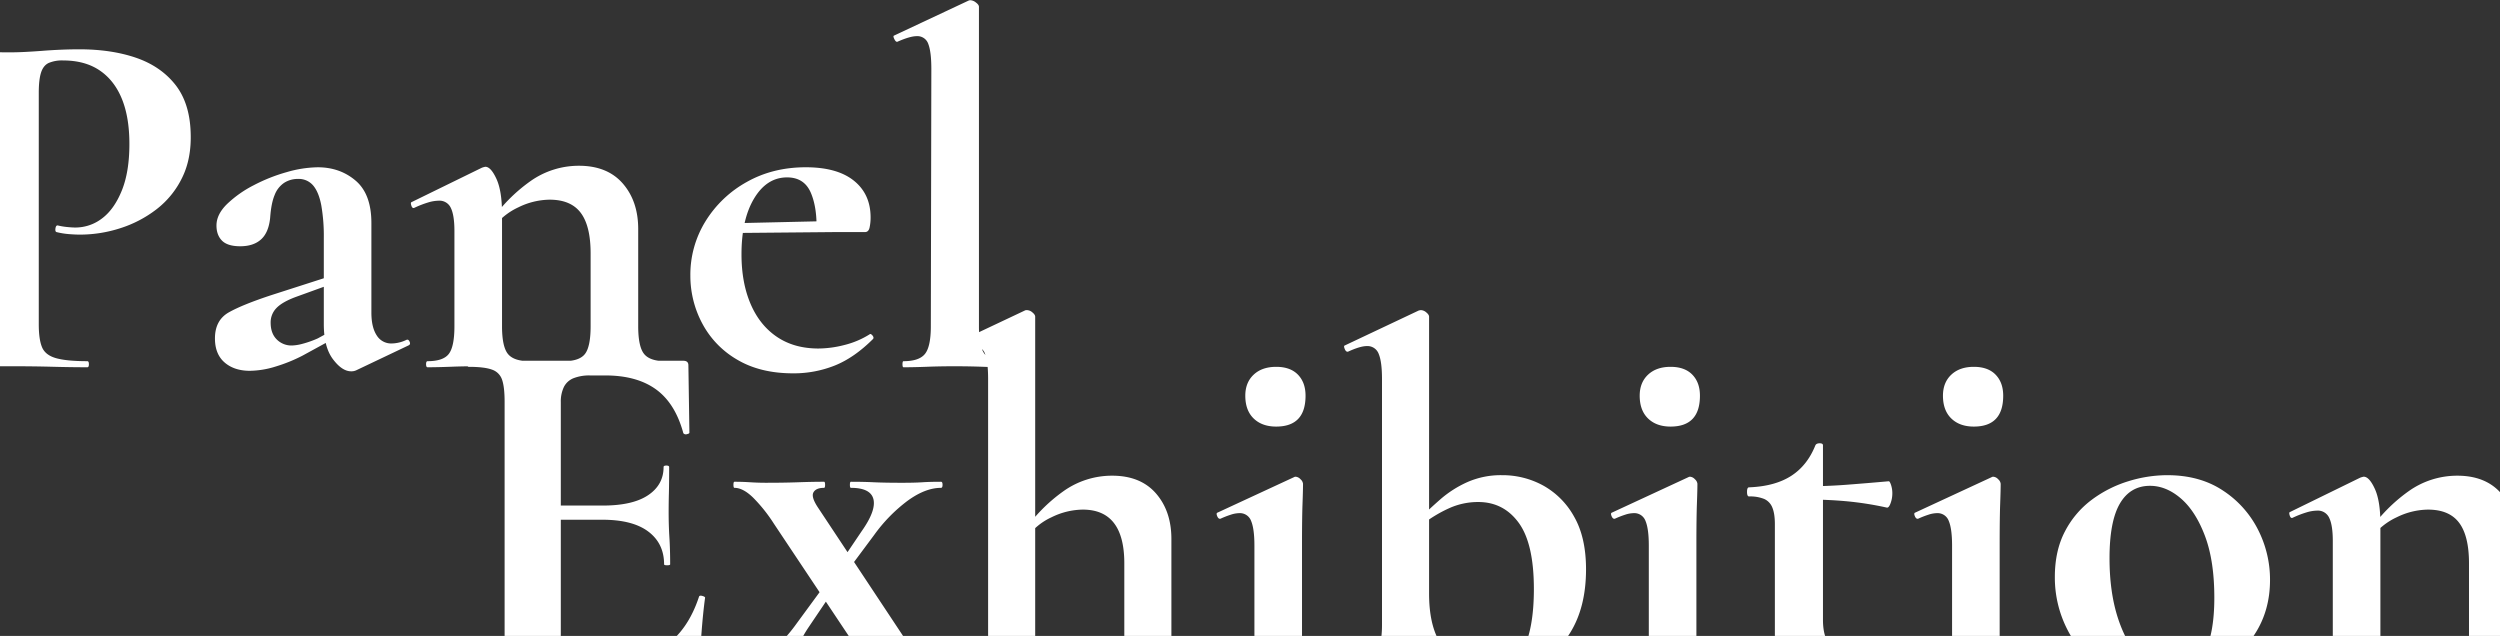 <svg xmlns="http://www.w3.org/2000/svg" xmlns:xlink="http://www.w3.org/1999/xlink" width="1600" height="407" viewBox="0 0 1600 407">
  <rect x="0" y="0" width="1600" height="407" fill="#333333" stroke="none"/>
  <defs>
    <clipPath id="clip-path">
      <rect id="長方形_51693" data-name="長方形 51693" width="1600" height="407" transform="translate(0 10807)" fill="#fff"/>
    </clipPath>
  </defs>
  <g id="panel_exhibitation" transform="translate(0 -10807)" clip-path="url(#clip-path)">
    <path id="パス_8416" data-name="パス 8416" d="M-770.344-213.347q0,9.721,2.106,14.743t8.911,6.966q6.8,1.944,20.089,1.944.972,0,.972,1.944t-.972,1.944q-10.369,0-22.52-.324t-26.408-.324q-11.665,0-22.2.324t-18.955.324q-.972,0-.972-1.944t.972-1.944q10.045,0,14.9-1.62a9.738,9.738,0,0,0,6.481-6.48q1.62-4.86,1.62-14.257V-362.073q0-9.4-1.62-14.095a10.19,10.19,0,0,0-6.481-6.48q-4.86-1.782-14.9-1.782-.972,0-.972-1.944t.972-1.944q8.425,0,18.793.486t22.034.486q7.776,0,20.413-.972t23.654-.972q20.413,0,36.128,5.346t25.112,17.011q9.4,11.665,10.044,30.782.648,16.525-5.346,28.838A56.612,56.612,0,0,1-695.009-286.9a75.138,75.138,0,0,1-23.33,12.151,83.932,83.932,0,0,1-25.435,4.05q-3.24,0-7.29-.324a48.685,48.685,0,0,1-7.939-1.3q-.972-.324-.648-2.43t1.62-1.782a40.967,40.967,0,0,0,5.832.972q3.24.324,5.184.324a27.967,27.967,0,0,0,17.173-5.832q7.777-5.832,12.637-17.821t4.86-29.81q0-17.173-4.86-29t-14.257-18.145q-9.4-6.318-23.33-6.318a21.785,21.785,0,0,0-9.235,1.62q-3.4,1.62-4.86,6.156t-1.458,12.961Zm203.161,29.486a7.213,7.213,0,0,1-3.24.648q-5.832,0-11.665-7.777t-5.832-22.358V-268.43a114.266,114.266,0,0,0-1.62-21.061q-1.62-8.425-5.184-12.637a12.064,12.064,0,0,0-9.721-4.212,16.166,16.166,0,0,0-8.749,2.43,16.29,16.29,0,0,0-6.156,7.777q-2.268,5.346-2.916,14.743-.972,9.4-5.832,13.771t-13.285,4.374q-8.1,0-11.665-3.564t-3.564-9.721q0-7.128,6.8-13.771A71.934,71.934,0,0,1-632.8-302.291a108.615,108.615,0,0,1,21.223-8.425,74.3,74.3,0,0,1,19.765-3.078q14.257,0,24.3,8.587t10.045,27.056V-220.8q0,9.4,3.4,14.581a10.8,10.8,0,0,0,9.558,5.184,22.171,22.171,0,0,0,9.4-2.268q1.3-.648,2.106,1.134t-.81,2.43Zm-68.044.324q-10.045,0-16.2-5.346t-6.157-15.391q0-11.665,8.911-16.687t27.7-11.179l36.29-11.665,1.3,4.86-22.357,8.1q-8.749,3.24-12.475,7.128a13.088,13.088,0,0,0-3.726,9.4q0,6.8,3.888,10.693a13.188,13.188,0,0,0,9.721,3.888,29.442,29.442,0,0,0,6.966-1.134,64.494,64.494,0,0,0,9.559-3.4l17.821-9.721.324,5.508-27.866,15.229a100.245,100.245,0,0,1-17.173,6.966A57.364,57.364,0,0,1-635.227-183.537Zm200.893-2.268q-.972,0-.972-1.944t.972-1.944q10.045,0,13.609-4.7t3.564-17.659V-258.71q0-17.5-6.318-25.922t-19.927-8.425a46.169,46.169,0,0,0-19.927,4.86A42.4,42.4,0,0,0-479.7-274.911l-1.62-3.888a103.329,103.329,0,0,1,25.6-26.084,53.472,53.472,0,0,1,31.106-9.883q18.145,0,28.028,11.341t9.883,29.162v62.212q0,12.961,3.726,17.659t13.771,4.7q.972,0,.972,1.944t-.972,1.944q-6.481,0-14.9-.324t-17.821-.324q-9.072,0-17.5.324T-434.334-185.8Zm-87.162,0q-.972,0-.972-1.944t.972-1.944q10.045,0,13.609-4.7t3.564-17.659v-60.916q0-10.045-2.268-14.743a7.955,7.955,0,0,0-7.776-4.7,24.766,24.766,0,0,0-6.8,1.134,62.312,62.312,0,0,0-8.749,3.4q-1.3.648-1.944-1.3t0-2.268l45.039-22.033a13.537,13.537,0,0,1,2.268-.648q3.564,0,7.128,7.776t3.564,22.358v71.933q0,12.961,3.726,17.659t13.771,4.7q.972,0,.972,1.944t-.972,1.944q-6.48,0-14.9-.324t-17.821-.324q-9.072,0-17.5.324T-521.5-185.8Zm233.943,3.888q-21.061,0-35.8-8.749a58.286,58.286,0,0,1-22.357-23.168,64.636,64.636,0,0,1-7.614-30.62,64.9,64.9,0,0,1,9.721-34.832A71.958,71.958,0,0,1-317.2-304.4q16.687-9.4,37.748-9.4,20.089,0,30.782,8.587t10.693,23.492a29.942,29.942,0,0,1-.648,6.48q-.648,2.916-2.916,2.916h-31.106q.648-15.229-3.564-25.112t-15.229-9.883q-12.961,0-21.061,13.447t-8.1,35.8q0,18.145,5.832,31.754t16.849,21.061q11.017,7.452,26.57,7.452a67.835,67.835,0,0,0,16.687-2.268,54.84,54.84,0,0,0,16.039-6.8q.648-.648,1.782.648t.486,2.268q-11.989,11.989-24.464,17.011A70.9,70.9,0,0,1-287.552-181.917Zm-44.391-89.754-.324-6.156,70.961-1.62v7.128ZM-216.916-185.8q-.648,0-.648-1.944t.648-1.944q10.045,0,13.771-4.7t3.726-17.659l.324-164.6q0-11.017-1.944-16.039a7.328,7.328,0,0,0-7.453-5.022q-4.212,0-12.313,3.564-.972.324-1.944-1.62t-.324-2.268l47.631-22.357a2.875,2.875,0,0,1,1.3-.324,6.127,6.127,0,0,1,3.564,1.458q1.944,1.458,1.944,2.754v204.457q0,12.961,3.564,17.659t13.609,4.7q1.3,0,1.3,1.944t-1.3,1.944q-6.156,0-14.743-.324t-17.983-.324q-9.4,0-17.821.324T-216.916-185.8ZM-352,12.547H-495.213q-.972,0-.972-1.944t.972-1.944q10.045,0,14.905-1.62a9.738,9.738,0,0,0,6.48-6.48q1.62-4.86,1.62-14.257V-163.72q0-9.4-1.62-14.095a10.19,10.19,0,0,0-6.48-6.48q-4.86-1.782-14.905-1.782-.972,0-.972-1.944t.972-1.944h137.385q3.24,0,3.24,2.916l.648,43.095q0,.648-1.62.972a2.005,2.005,0,0,1-2.268-.648q-5.184-19.117-17.5-28.028t-32.4-8.911h-9.721a27.624,27.624,0,0,0-10.693,1.782,11.734,11.734,0,0,0-6.156,5.67,21.641,21.641,0,0,0-1.944,9.721v148.4a29.028,29.028,0,0,0,1.62,10.369,11.8,11.8,0,0,0,4.86,6.156,16.213,16.213,0,0,0,8.425,1.944h10.693q25.273,0,40.5-10.369t22.358-32.078q.324-.972,2.106-.486t1.782,1.134q-1.3,9.4-2.268,22.2t-.972,23.816Q-347.135,12.547-352,12.547ZM-370.14-59.709q0-13.285-10.045-20.9t-29.486-7.614h-43.743V-97.3h44.067q19.117,0,29-6.642t9.883-17.983q0-.972,1.782-.972t1.782.972q0,10.693-.162,16.687t-.162,12.475q0,8.1.486,15.877t.486,17.173q0,.648-1.944.648T-370.14-59.709Zm120.86,72.257q-.972,0-.972-1.944t.972-1.944q6.156,0,7.128-3.24t-3.24-9.4l-54.436-81.653a99.906,99.906,0,0,0-13.285-16.687q-6.48-6.318-11.989-6.318-.648,0-.648-1.944t.648-1.944q4.86,0,10.045.324t10.045.324q11.665,0,20.737-.324t16.525-.324q.648,0,.648,1.944t-.648,1.944q-5.184,0-6.8,2.916T-271.638-96l54.112,81.653Q-209.1-2.034-201.487,3.313t13.123,5.346q.972,0,.972,1.944t-.972,1.944q-5.508,0-11.827-.324t-11.827-.324q-11.665,0-20.737.324T-249.28,12.547Zm-79.061,0q-.972,0-.972-1.944t.972-1.944q10.369,0,21.548-8.263a102.669,102.669,0,0,0,21.223-21.871l21.385-29.162,4.536,4.536-18.145,26.894q-5.832,8.749-7.128,15.067t2.268,9.559q3.564,3.24,11.665,3.24.972,0,.972,1.944t-.972,1.944q-7.453,0-14.419-.324t-17.983-.324q-8.1,0-12.961.324T-328.342,12.547Zm70.961-61.888-4.536-4.536,18.145-26.894q9.4-13.285,7.614-20.575t-14.419-7.29q-.648,0-.648-1.944t.648-1.944q7.776,0,14.743.324t17.983.324q8.1,0,12.961-.324t11.989-.324q.972,0,.972,1.944t-.972,1.944q-10.045,0-21.385,8.263A100.658,100.658,0,0,0-235.672-78.5Zm77.117,61.888q-.648,0-.648-1.944t.648-1.944q10.045,0,13.771-4.7t3.726-17.659V-178.3q0-11.017-1.944-16.039a7.328,7.328,0,0,0-7.452-5.022q-4.536,0-12.313,3.564-.972.324-1.944-1.62t-.324-2.268l47.307-22.357a2.487,2.487,0,0,1,.972-.324h.648a5.478,5.478,0,0,1,3.4,1.458q1.782,1.458,1.782,2.754V-13.7q0,12.961,3.726,17.659t13.771,4.7q1.3,0,1.3,1.944t-1.3,1.944q-6.48,0-14.743-.324t-17.659-.324q-9.4,0-17.821.324T-180.264,12.547Zm87.162,0q-.648,0-.648-1.944t.648-1.944q10.045,0,13.771-4.7T-75.6-13.7V-60.358q0-34.346-26.57-34.346a46.17,46.17,0,0,0-19.927,4.86,39.846,39.846,0,0,0-16.039,13.285l-1.944-3.888a103.327,103.327,0,0,1,25.6-26.084,53.473,53.473,0,0,1,31.106-9.883q18.145,0,28.028,11.341t9.883,29.162V-13.7q0,12.961,3.726,17.659t13.771,4.7q1.3,0,1.3,1.944t-1.3,1.944q-6.48,0-14.743-.324T-60.376,11.9q-9.4,0-17.821.324T-93.1,12.547Zm83.6,0q-.972,0-.972-1.944T-9.5,8.659Q.54,8.659,4.1,3.961T7.669-13.7v-58q0-10.693-2.106-15.715a7.617,7.617,0,0,0-7.615-5.022,18.153,18.153,0,0,0-5.346.972,59.451,59.451,0,0,0-6.642,2.592q-1.3.324-2.106-1.62t.162-2.268l48.927-22.681a2.487,2.487,0,0,1,.972-.324,4.668,4.668,0,0,1,3.24,1.62,4.472,4.472,0,0,1,1.62,2.916q0,3.888-.324,12.961t-.324,25.922V-13.7q0,12.961,3.726,17.659t13.771,4.7q.972,0,.972,1.944t-.972,1.944q-6.48,0-14.9-.324T22.9,11.9q-9.073,0-17.5.324T-9.5,12.547ZM21.6-147.843q-9.073,0-14.419-5.184T1.836-167.609q0-8.424,5.346-13.447T21.6-186.078q9.073,0,13.933,5.022t4.86,13.447Q40.395-147.843,21.6-147.843ZM149.914,16.76A76.377,76.377,0,0,1,122.7,11.737,74.575,74.575,0,0,1,98.718-3.006l20.737-37.911q0,19.117,6.48,30.458T141.489,5.581q9.073,4.7,16.2,4.7,14.257,0,21.547-14.257t7.29-39.855q0-29.162-9.721-42.447T150.886-99.564a44.865,44.865,0,0,0-19.117,4.212,84.266,84.266,0,0,0-16.525,10.045L112.327-87.9q6.8-6.8,14.419-13.447a69.665,69.665,0,0,1,17.335-11.017,53.141,53.141,0,0,1,22.033-4.374,54.168,54.168,0,0,1,26.408,6.642,50.821,50.821,0,0,1,19.765,19.927q7.614,13.285,7.615,33.7,0,24.3-10.207,40.665T183.612,8.659A73.137,73.137,0,0,1,149.914,16.76ZM74.741,14.815q-1.3.324-1.944-1.134t.648-1.782A32.3,32.3,0,0,0,85.11-.252q4.212-7.614,4.212-20.575V-178.3q0-11.017-2.106-16.039a7.617,7.617,0,0,0-7.614-5.022q-4.212,0-11.989,3.564-1.3.324-2.106-1.62t-.162-2.268l47.307-22.357a5.331,5.331,0,0,1,1.62-.324,5.478,5.478,0,0,1,3.4,1.458q1.782,1.458,1.782,2.754V-5.6Zm168.167-2.268q-.972,0-.972-1.944t.972-1.944q10.045,0,13.609-4.7T260.081-13.7v-58q0-10.693-2.106-15.715a7.617,7.617,0,0,0-7.615-5.022,18.153,18.153,0,0,0-5.346.972,59.448,59.448,0,0,0-6.642,2.592q-1.3.324-2.106-1.62t.162-2.268l48.927-22.681a2.486,2.486,0,0,1,.972-.324,4.668,4.668,0,0,1,3.24,1.62,4.472,4.472,0,0,1,1.62,2.916q0,3.888-.324,12.961t-.324,25.922V-13.7q0,12.961,3.726,17.659t13.771,4.7q.972,0,.972,1.944t-.972,1.944q-6.48,0-14.9-.324T275.31,11.9q-9.073,0-17.5.324T242.908,12.547Zm31.106-160.391q-9.073,0-14.419-5.184t-5.346-14.581q0-8.424,5.346-13.447t14.419-5.022q9.073,0,13.933,5.022t4.86,13.447Q292.807-147.843,274.014-147.843ZM375.109,16.436a50.41,50.41,0,0,1-15.715-2.592,28.276,28.276,0,0,1-13.285-9.073q-5.346-6.48-5.346-18.145V-85.307q0-6.8-1.62-10.693a10,10,0,0,0-5.184-5.508,23.925,23.925,0,0,0-9.721-1.62q-1.3,0-1.3-2.916t1.3-2.916q16.525-.648,26.894-7.29t15.553-19.6q.648-1.3,2.754-1.3t2.106,1.3V-24.067q0,12.961,6.642,18.469T394.55-.09a33.122,33.122,0,0,0,14.095-3.078A56.583,56.583,0,0,0,419.823-9.81q.972-.972,2.43.486t.162,2.43Q410.427,5.095,399.248,10.765A52.6,52.6,0,0,1,375.109,16.436ZM412.371-96a208.1,208.1,0,0,0-25.76-4.05q-12.475-1.134-26.408-1.134v-8.425q13.285,0,26.084-.972t27.38-2.268q.648,0,1.458,2.43a16.824,16.824,0,0,1,.81,5.346,18.14,18.14,0,0,1-1.134,6.318Q413.667-95.676,412.371-96ZM437,12.547q-.972,0-.972-1.944T437,8.659q10.045,0,13.609-4.7T454.17-13.7v-58q0-10.693-2.106-15.715a7.617,7.617,0,0,0-7.615-5.022,18.153,18.153,0,0,0-5.346.972,59.448,59.448,0,0,0-6.642,2.592q-1.3.324-2.106-1.62t.162-2.268l48.927-22.681a2.486,2.486,0,0,1,.972-.324,4.668,4.668,0,0,1,3.24,1.62,4.472,4.472,0,0,1,1.62,2.916q0,3.888-.324,12.961t-.324,25.922V-13.7q0,12.961,3.726,17.659t13.771,4.7q.972,0,.972,1.944t-.972,1.944q-6.48,0-14.9-.324T469.4,11.9q-9.072,0-17.5.324T437,12.547ZM468.1-147.843q-9.073,0-14.419-5.184t-5.346-14.581q0-8.424,5.346-13.447t14.419-5.022q9.073,0,13.933,5.022t4.86,13.447Q486.9-147.843,468.1-147.843ZM586.37,16.76q-20.413,0-35.318-9.4a63.616,63.616,0,0,1-23.006-25.112,72.83,72.83,0,0,1-8.1-33.86q0-16.849,6.48-29.162A59.1,59.1,0,0,1,543.6-101.022a76.72,76.72,0,0,1,23.33-11.827,84.52,84.52,0,0,1,24.95-3.888q20.738,0,35.48,9.721a64.834,64.834,0,0,1,22.519,24.95,70.265,70.265,0,0,1,7.777,32.4q0,19.765-9.883,34.832A67.113,67.113,0,0,1,621.689,8.5,76.605,76.605,0,0,1,586.37,16.76Zm9.721-6.8q12.961,0,19.441-12.637t6.48-35.642q0-23.654-5.994-39.531t-15.391-23.978q-9.4-8.1-19.765-8.1-12.637,0-19.279,11.341T554.94-63.6q0,22.033,5.508,38.721T575.354.882Q584.75,9.955,596.091,9.955Zm171.731,2.592q-.972,0-.972-1.944t.972-1.944q10.045,0,13.609-4.7T785-13.7V-60.358q0-17.5-6.319-25.922T758.75-94.7a46.169,46.169,0,0,0-19.927,4.86,42.4,42.4,0,0,0-16.363,13.285l-1.62-3.888a103.325,103.325,0,0,1,25.6-26.084,53.472,53.472,0,0,1,31.106-9.883q18.145,0,28.028,11.341t9.883,29.162V-13.7q0,12.961,3.726,17.659t13.771,4.7q.972,0,.972,1.944t-.972,1.944q-6.48,0-14.905-.324T800.224,11.9q-9.073,0-17.5.324T767.822,12.547Zm-87.162,0q-.972,0-.972-1.944t.972-1.944q10.045,0,13.609-4.7T697.834-13.7V-74.614q0-10.045-2.268-14.743a7.955,7.955,0,0,0-7.776-4.7,24.765,24.765,0,0,0-6.8,1.134,62.307,62.307,0,0,0-8.749,3.4q-1.3.648-1.944-1.3t0-2.268l45.039-22.033a13.54,13.54,0,0,1,2.268-.648q3.564,0,7.128,7.776t3.564,22.358V-13.7q0,12.961,3.726,17.659t13.771,4.7q.972,0,.972,1.944t-.972,1.944q-6.48,0-14.9-.324T713.063,11.9q-9.072,0-17.5.324T680.661,12.547Z" transform="translate(795.157 11227.853)" fill="#fff"/>
  </g>
</svg>
